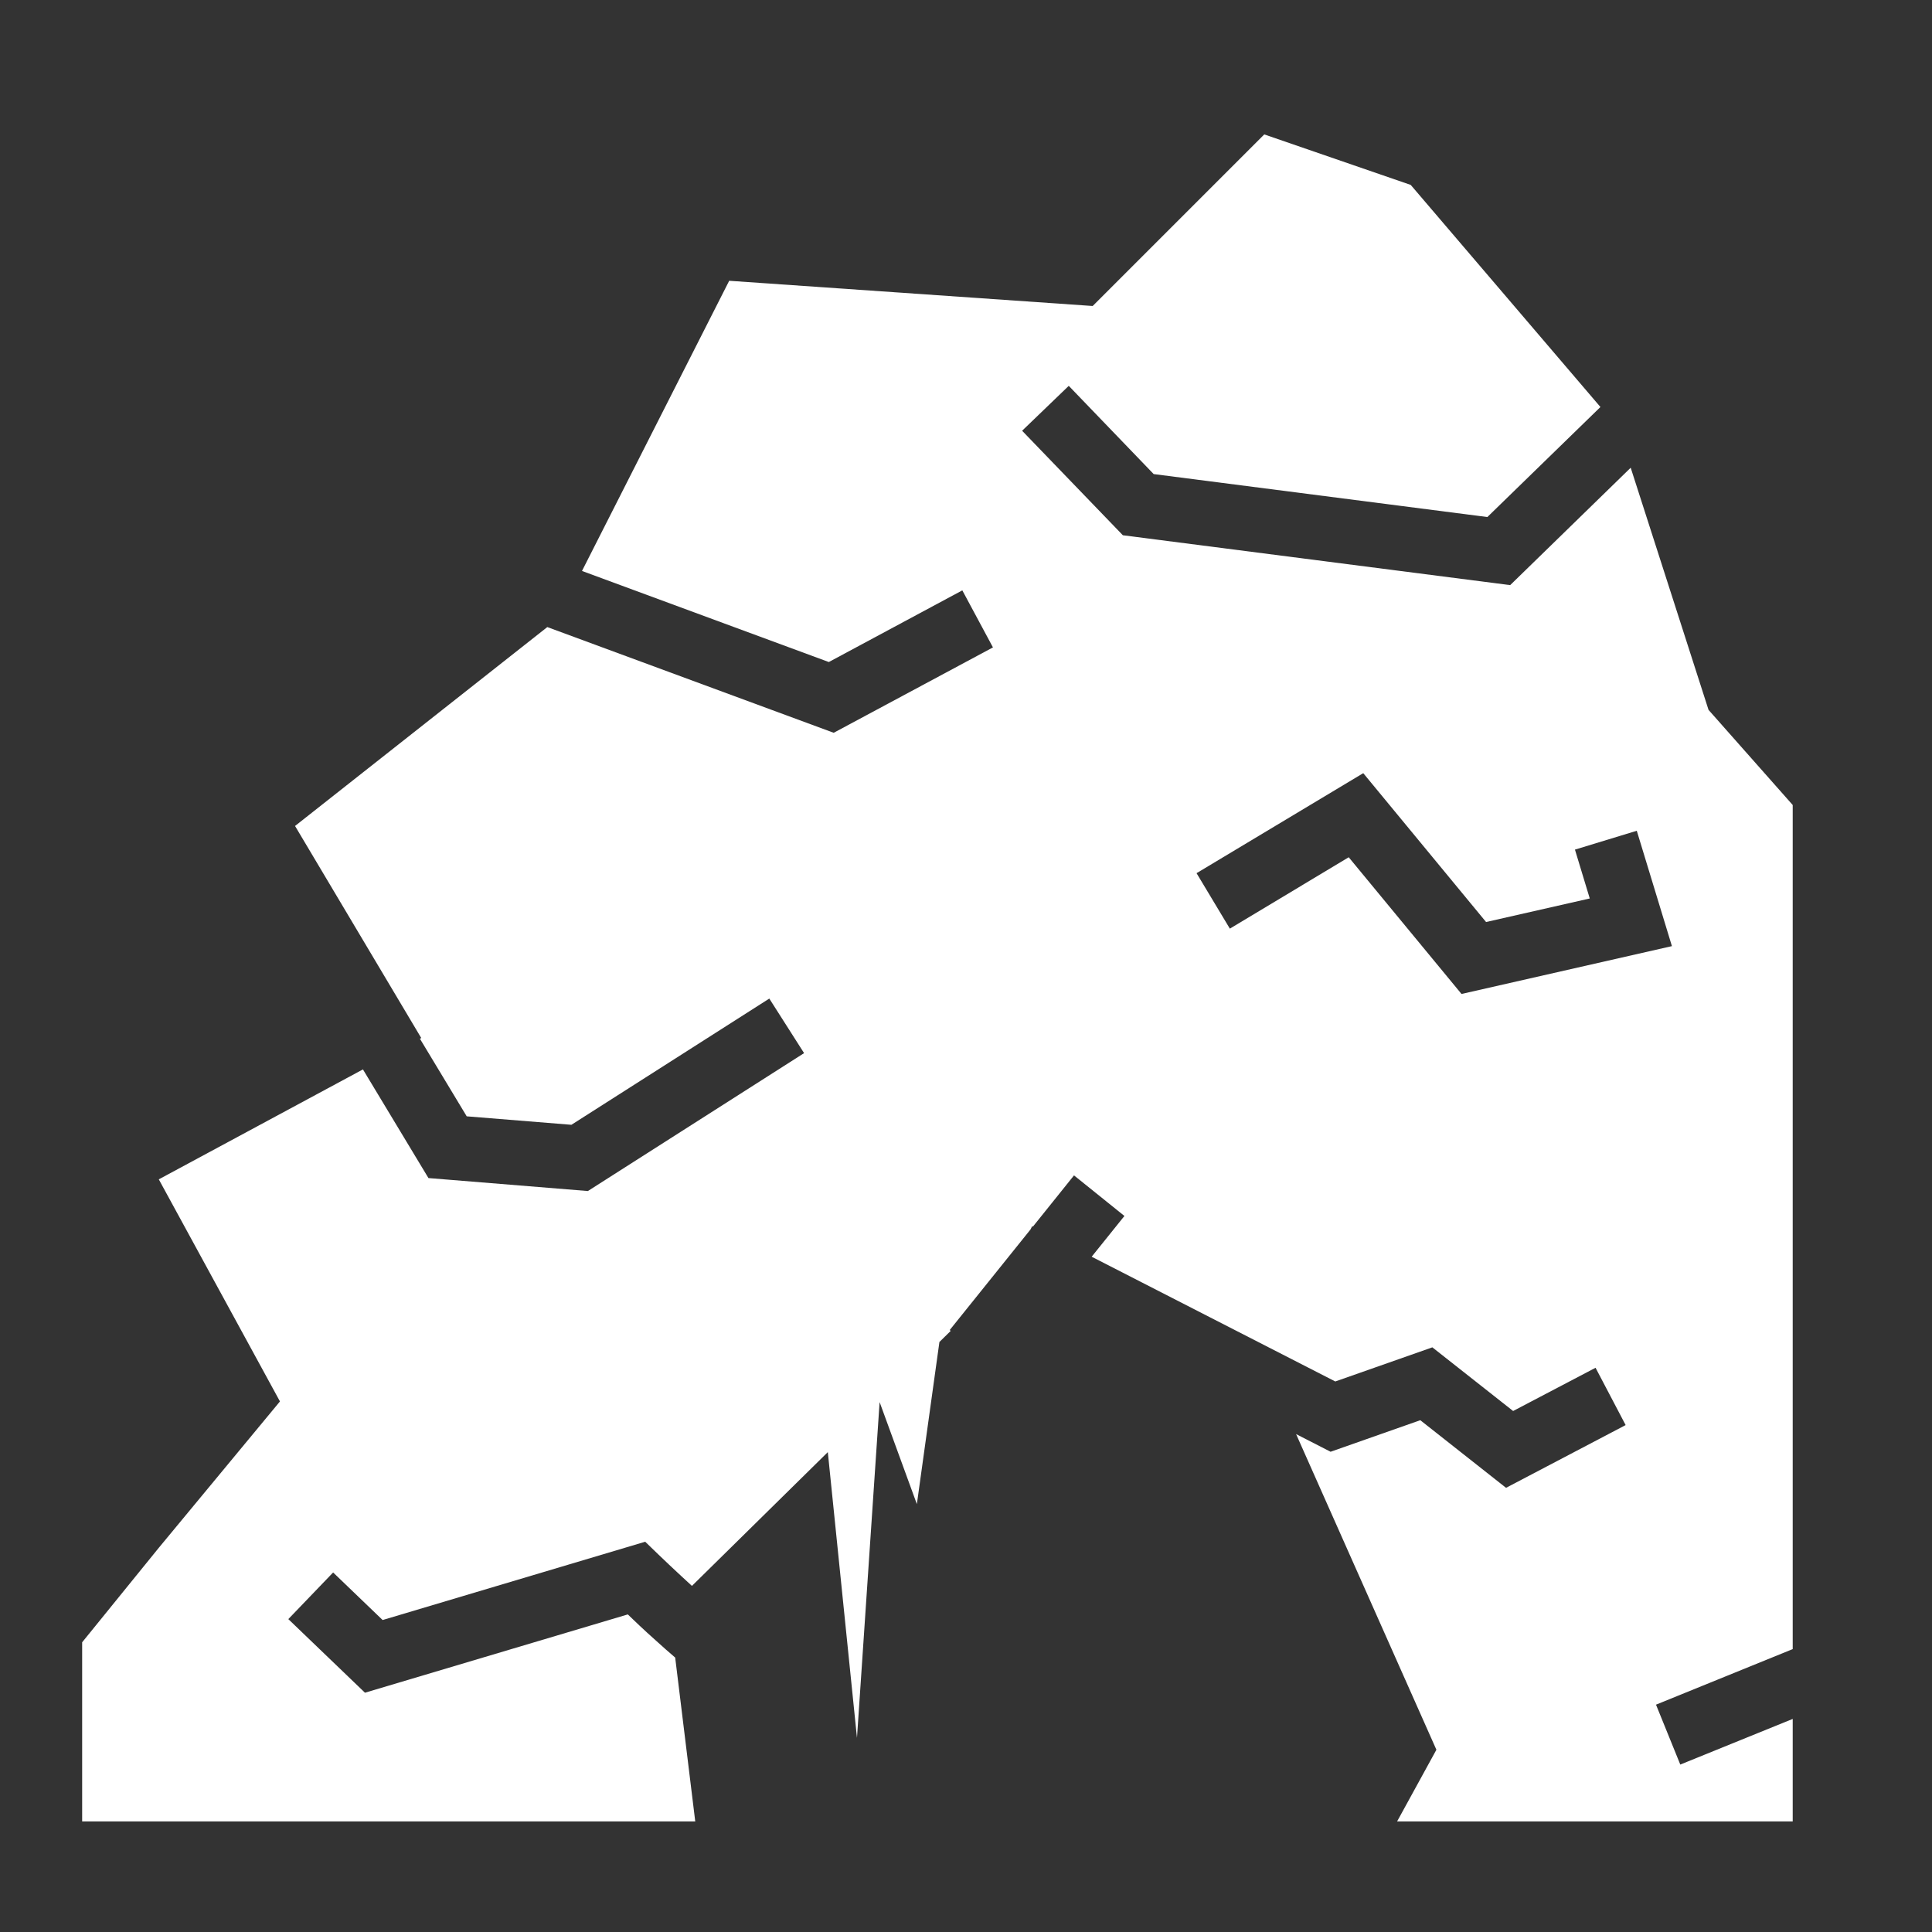 <svg width="21" height="21" viewBox="0 0 21 21" fill="none" xmlns="http://www.w3.org/2000/svg">
<rect x="0" y="0" width="21" height="21" fill="#333333" stroke="none"/>
<g clip-path="url(#clip0_14066_345)">
<path d="M13.742 1.461L11.877 3.326L7.926 3.052L6.326 6.206L9.009 7.196L10.46 6.417L10.793 7.037L9.062 7.965L5.949 6.816L3.207 8.978L4.579 11.283L4.564 11.29L5.073 12.134L6.211 12.226L8.362 10.854L8.74 11.447L6.39 12.946L4.657 12.805L3.945 11.624L1.726 12.819L3.043 15.233L1.726 16.824L0.893 17.851V19.798H7.557L7.339 18.017C7.271 17.959 7.204 17.9 7.138 17.84C6.974 17.694 6.908 17.628 6.824 17.548L3.967 18.399L3.134 17.599L3.621 17.092L4.159 17.609L7.013 16.758L7.161 16.901C7.161 16.901 7.327 17.061 7.521 17.238L8.998 15.784L9.315 18.89L9.561 15.24L9.966 16.349L10.211 14.587L10.334 14.466L10.323 14.457L11.201 13.364L11.219 13.329L11.227 13.333L11.674 12.776L12.222 13.217L11.866 13.66L14.514 15.016L15.569 14.645L16.447 15.337L17.343 14.867L17.67 15.49L16.37 16.172L15.438 15.437L14.463 15.78L14.088 15.588L15.613 19.019L15.186 19.798H19.486V18.684L18.264 19.18L18 18.529L19.486 17.925V8.75L18.571 7.716L17.725 5.084L16.415 6.36L12.205 5.818L11.11 4.682L11.617 4.194L12.54 5.153L16.167 5.62L17.396 4.424L15.334 2.01L13.742 1.461ZM14.818 8.404L16.153 10.022L17.28 9.766L17.119 9.235L17.791 9.03L18.173 10.284L15.886 10.804L14.66 9.318L13.368 10.094L13.006 9.491L14.818 8.404Z" fill="white"/>
</g>
<defs>
<clipPath id="clip0_14066_345">
<rect width="20" height="20" fill="white" transform="translate(0.189 0.5)"/>
</clipPath>
</defs>
</svg>
